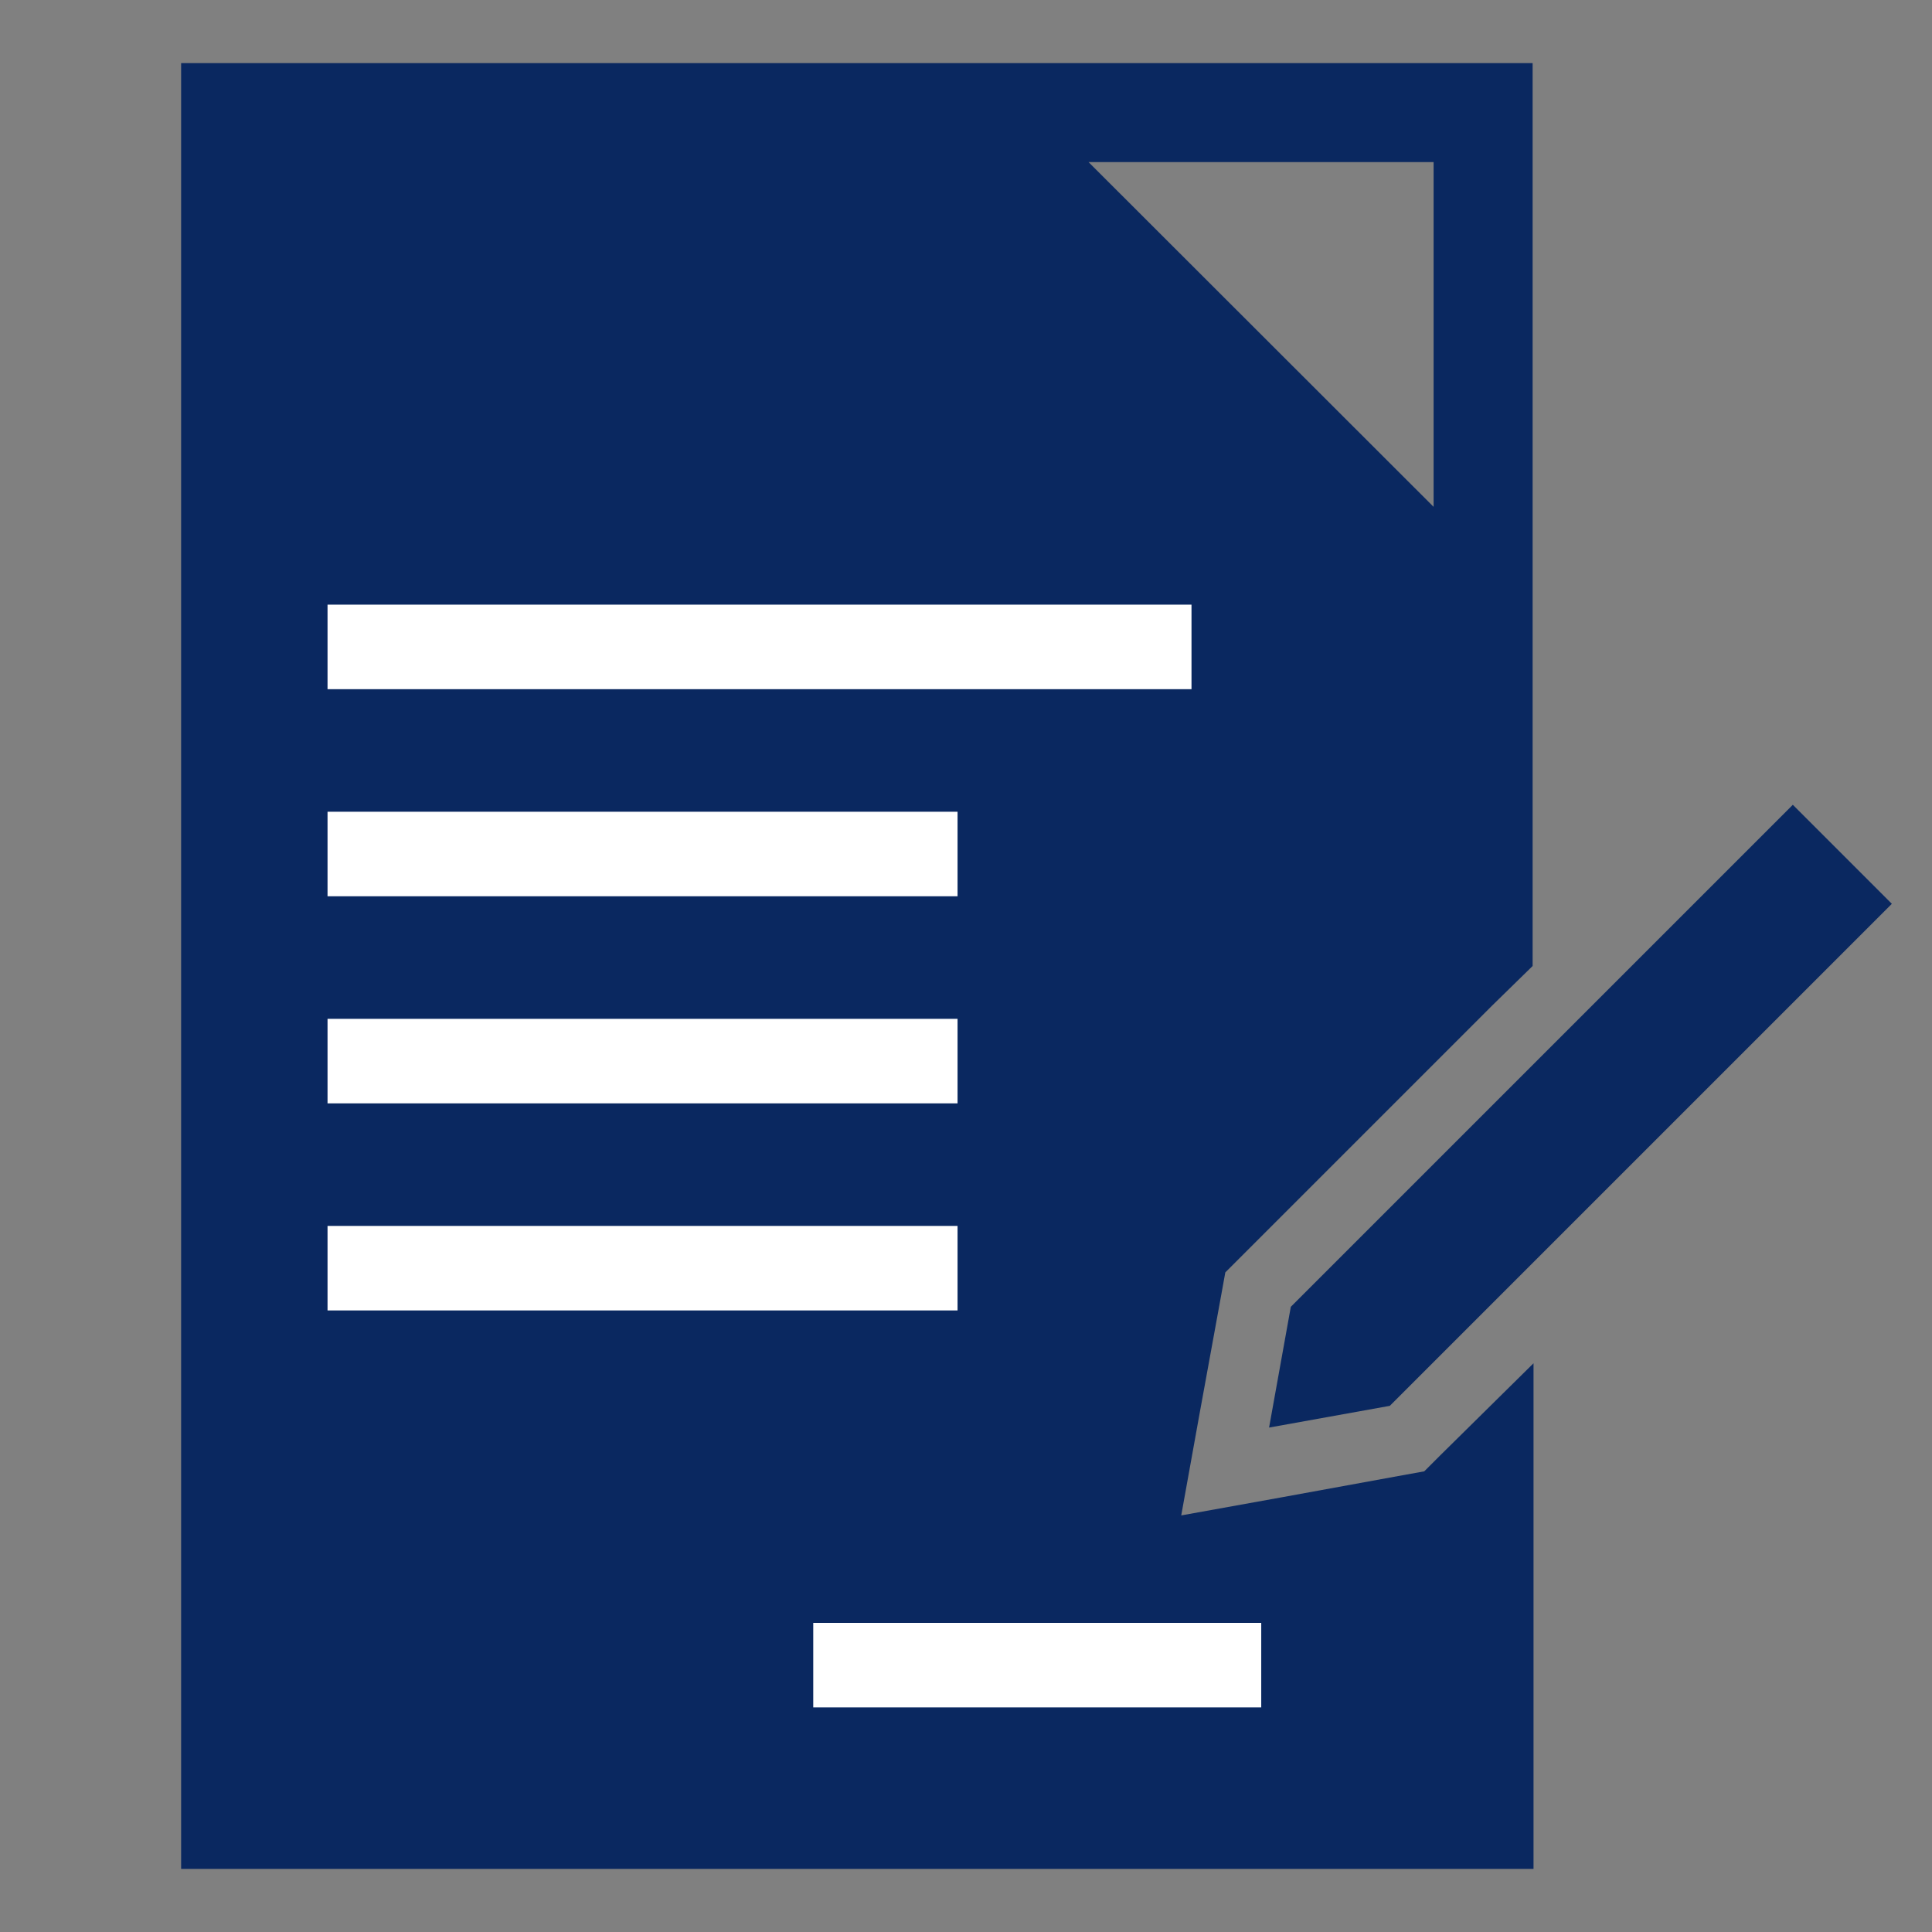 <?xml version="1.0" encoding="utf-8"?>
<svg id="Ebene_1" data-name="Ebene 1" xmlns="http://www.w3.org/2000/svg" viewBox="0 0 64 64"><rect x="0" y="0" width="64" height="64" fill="#808080" stroke="none"/><defs><style>.cls-1{fill:#0A2860;}.cls-2{fill:#fff;}</style></defs><polygon class="cls-1" points="62.67 29.94 54.36 38.25 46.04 46.57 42.04 47.29 42.76 43.29 51.08 34.97 59.39 26.66 61.03 28.3 62.67 29.94"/><path class="cls-1" d="M47.7,48.22l-.52.52-.72.13-4,.73-3.33.6.6-3.33.73-4,.13-.72.52-.52,8.31-8.31L50.77,32V2.09H6V61.91h44.8V45.16ZM47.49,5.37V16.79L36.06,5.37Z"/><rect class="cls-2" x="10.85" y="40.61" width="20.87" height="2.8"/><rect class="cls-2" x="10.85" y="20.03" width="28.62" height="2.8"/><rect class="cls-2" x="10.85" y="26.89" width="20.87" height="2.8"/><rect class="cls-2" x="10.85" y="33.75" width="20.87" height="2.8"/><rect class="cls-2" x="26.94" y="53.76" width="14.84" height="2.8"/></svg>
